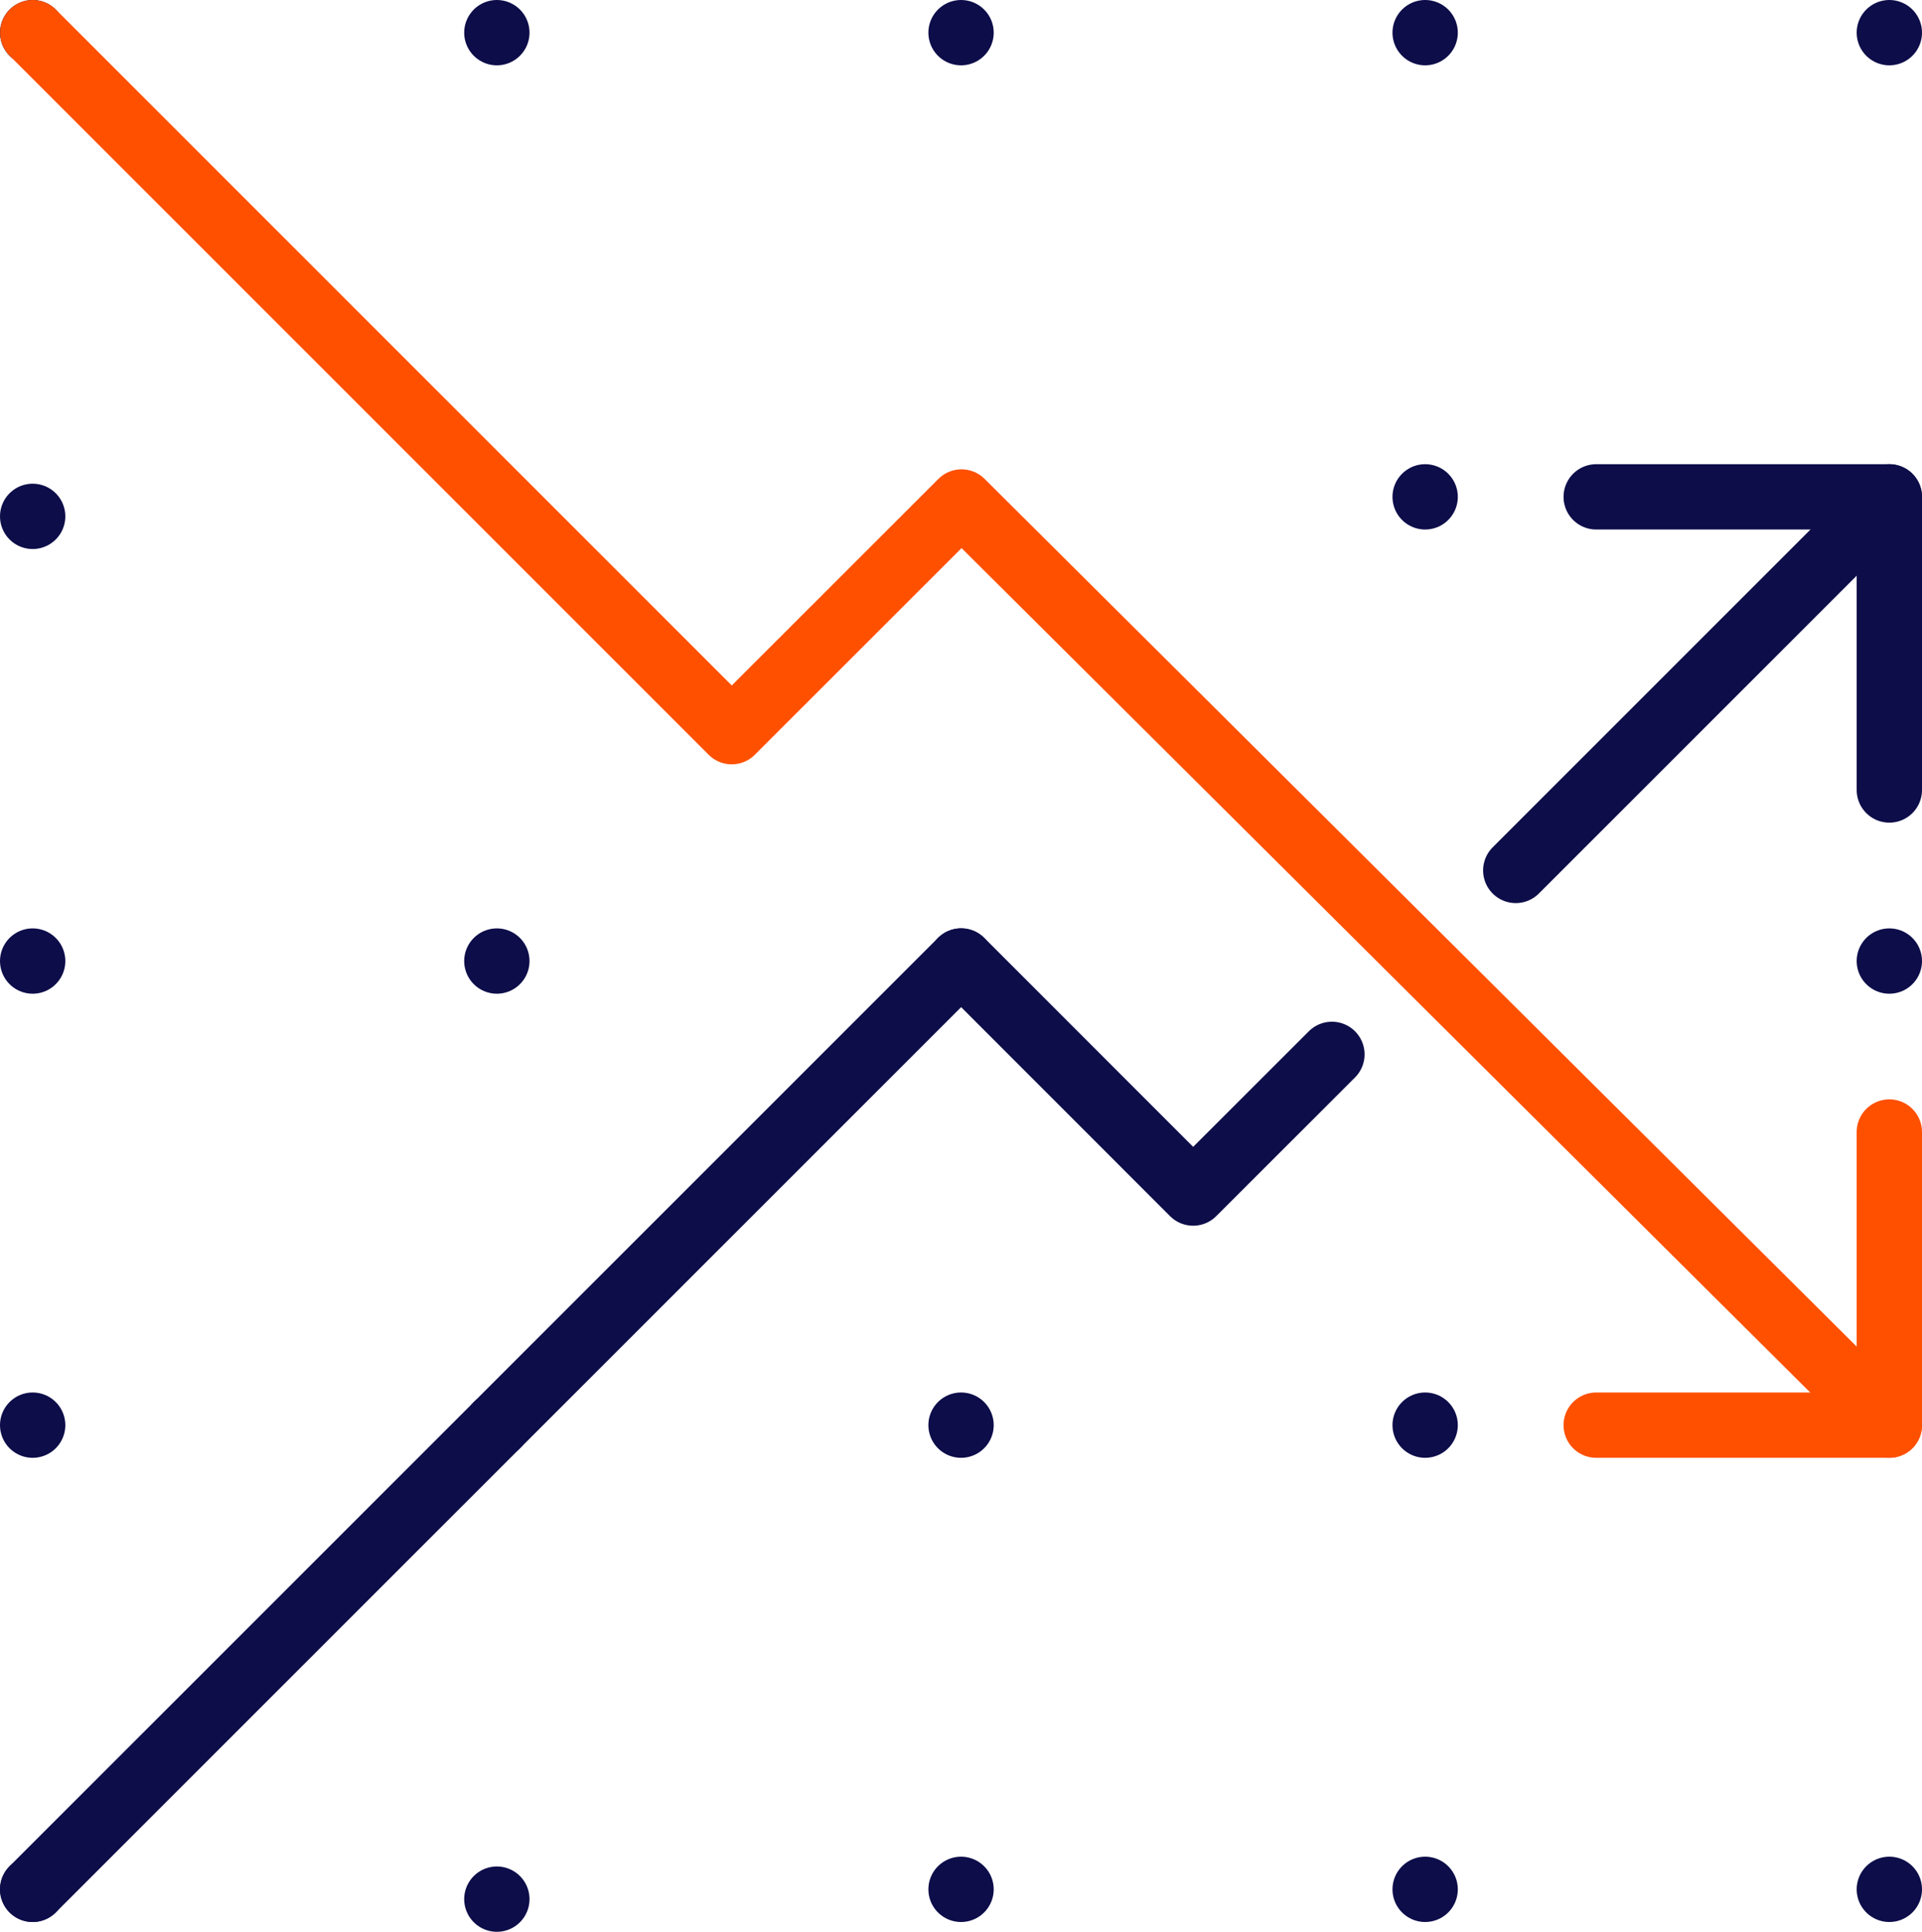 <?xml version="1.0" encoding="UTF-8"?><svg id="Layer_2" xmlns="http://www.w3.org/2000/svg" viewBox="0 0 205.95 207"><defs><style>.cls-1{stroke:#0d0d4a;}.cls-1,.cls-2{fill:none;stroke-linecap:round;stroke-linejoin:round;stroke-width:7px;}.cls-2{stroke:#ff5000;}</style></defs><g id="Approved_Icons"><line class="cls-1" x1="202.45" y1="102.98" x2="202.45" y2="102.98"/><line class="cls-1" x1="202.45" y1="202.45" x2="202.45" y2="202.45"/><line class="cls-1" x1="202.45" y1="3.5" x2="202.45" y2="3.5"/><line class="cls-1" x1="152.71" y1="53.24" x2="152.71" y2="53.24"/><line class="cls-1" x1="152.71" y1="152.71" x2="152.71" y2="152.71"/><line class="cls-1" x1="152.71" y1="202.45" x2="152.71" y2="202.45"/><line class="cls-1" x1="152.71" y1="3.5" x2="152.71" y2="3.5"/><line class="cls-1" x1="102.98" y1="102.98" x2="102.98" y2="102.98"/><line class="cls-1" x1="102.98" y1="152.71" x2="102.98" y2="152.71"/><line class="cls-1" x1="102.98" y1="202.45" x2="102.98" y2="202.45"/><line class="cls-1" x1="102.98" y1="3.5" x2="102.98" y2="3.5"/><line class="cls-1" x1="3.5" y1="55.33" x2="3.5" y2="55.33"/><line class="cls-1" x1="3.5" y1="102.98" x2="3.5" y2="102.98"/><line class="cls-1" x1="3.5" y1="152.71" x2="3.5" y2="152.71"/><line class="cls-1" x1="3.5" y1="202.45" x2="3.5" y2="202.45"/><line class="cls-1" x1="3.5" y1="3.5" x2="3.5" y2="3.5"/><line class="cls-1" x1="53.24" y1="102.98" x2="53.24" y2="102.98"/><line class="cls-1" x1="53.24" y1="152.71" x2="53.24" y2="152.71"/><line class="cls-1" x1="53.24" y1="203.5" x2="53.24" y2="203.5"/><line class="cls-1" x1="53.24" y1="3.5" x2="53.24" y2="3.5"/><polyline class="cls-1" points="142.72 112.98 127.85 127.84 102.99 102.97 3.5 202.45"/><line class="cls-1" x1="202.45" y1="53.24" x2="162.42" y2="93.27"/><polyline class="cls-1" points="171.04 53.24 202.45 53.24 202.45 84.65"/><polyline class="cls-2" points="171.04 152.71 202.45 152.71 202.45 121.3"/><polyline class="cls-2" points="3.51 3.5 78.41 78.4 103.03 53.79 202.45 152.71"/></g></svg>